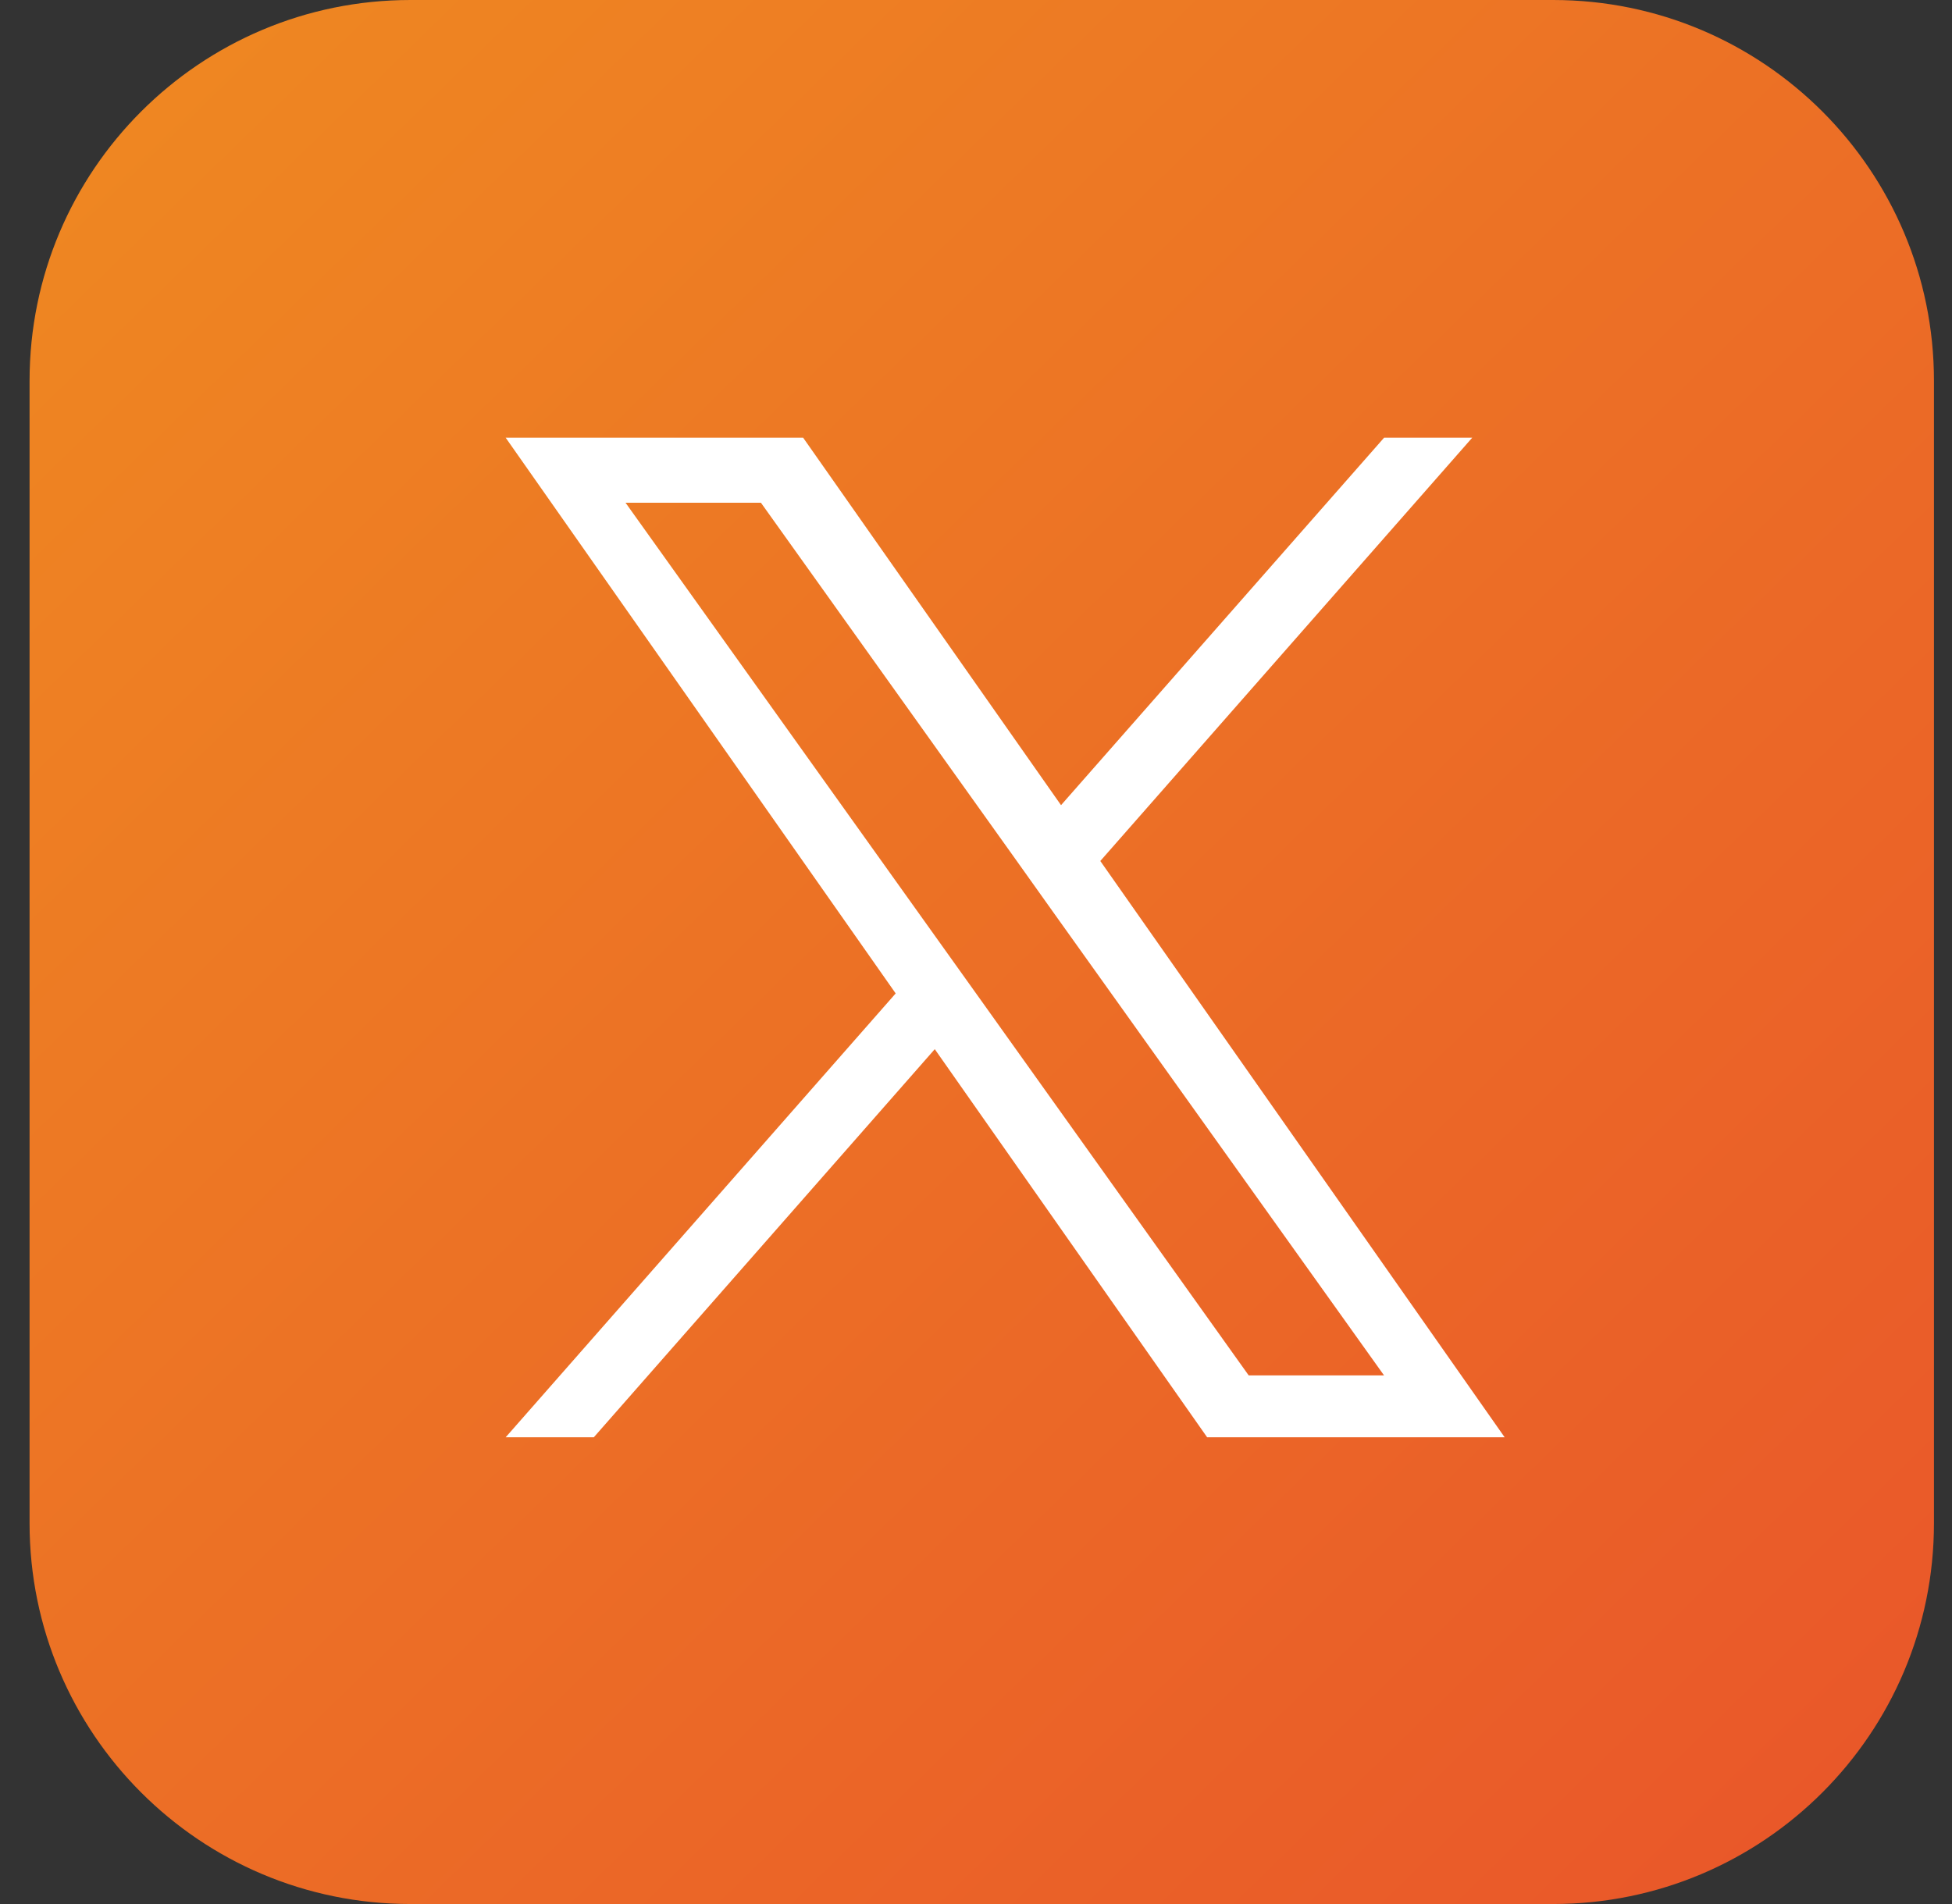 <svg width="41" height="40" viewBox="0 0 41 40" fill="none" xmlns="http://www.w3.org/2000/svg">
<rect x="0" y="0" width="41" height="40" fill="#333333" stroke="none"/>
<path d="M0.621 8C0.621 3.582 4.203 0 8.621 0H32.621C37.039 0 40.621 3.582 40.621 8V32C40.621 36.418 37.039 40 32.621 40H8.621C4.203 40 0.621 36.418 0.621 32V8Z" fill="url(#paint0_linear_16981_4574)"/>
<path d="M23.111 18.088L30.923 9.195H29.072L22.286 16.915L16.869 9.195H10.621L18.813 20.87L10.621 30.195H12.472L19.634 22.041L25.355 30.195H31.604L23.111 18.088ZM20.575 20.973L19.744 19.81L13.139 10.562H15.983L21.314 18.028L22.142 19.191L29.071 28.895H26.228L20.575 20.973Z" fill="white"/>
<defs>
<linearGradient id="paint0_linear_16981_4574" x1="0.621" y1="-1.029" x2="40.621" y2="40" gradientUnits="userSpaceOnUse">
<stop stop-color="#EF8A21"/>
<stop offset="1" stop-color="#E9552A"/>
</linearGradient>
</defs>
</svg>
